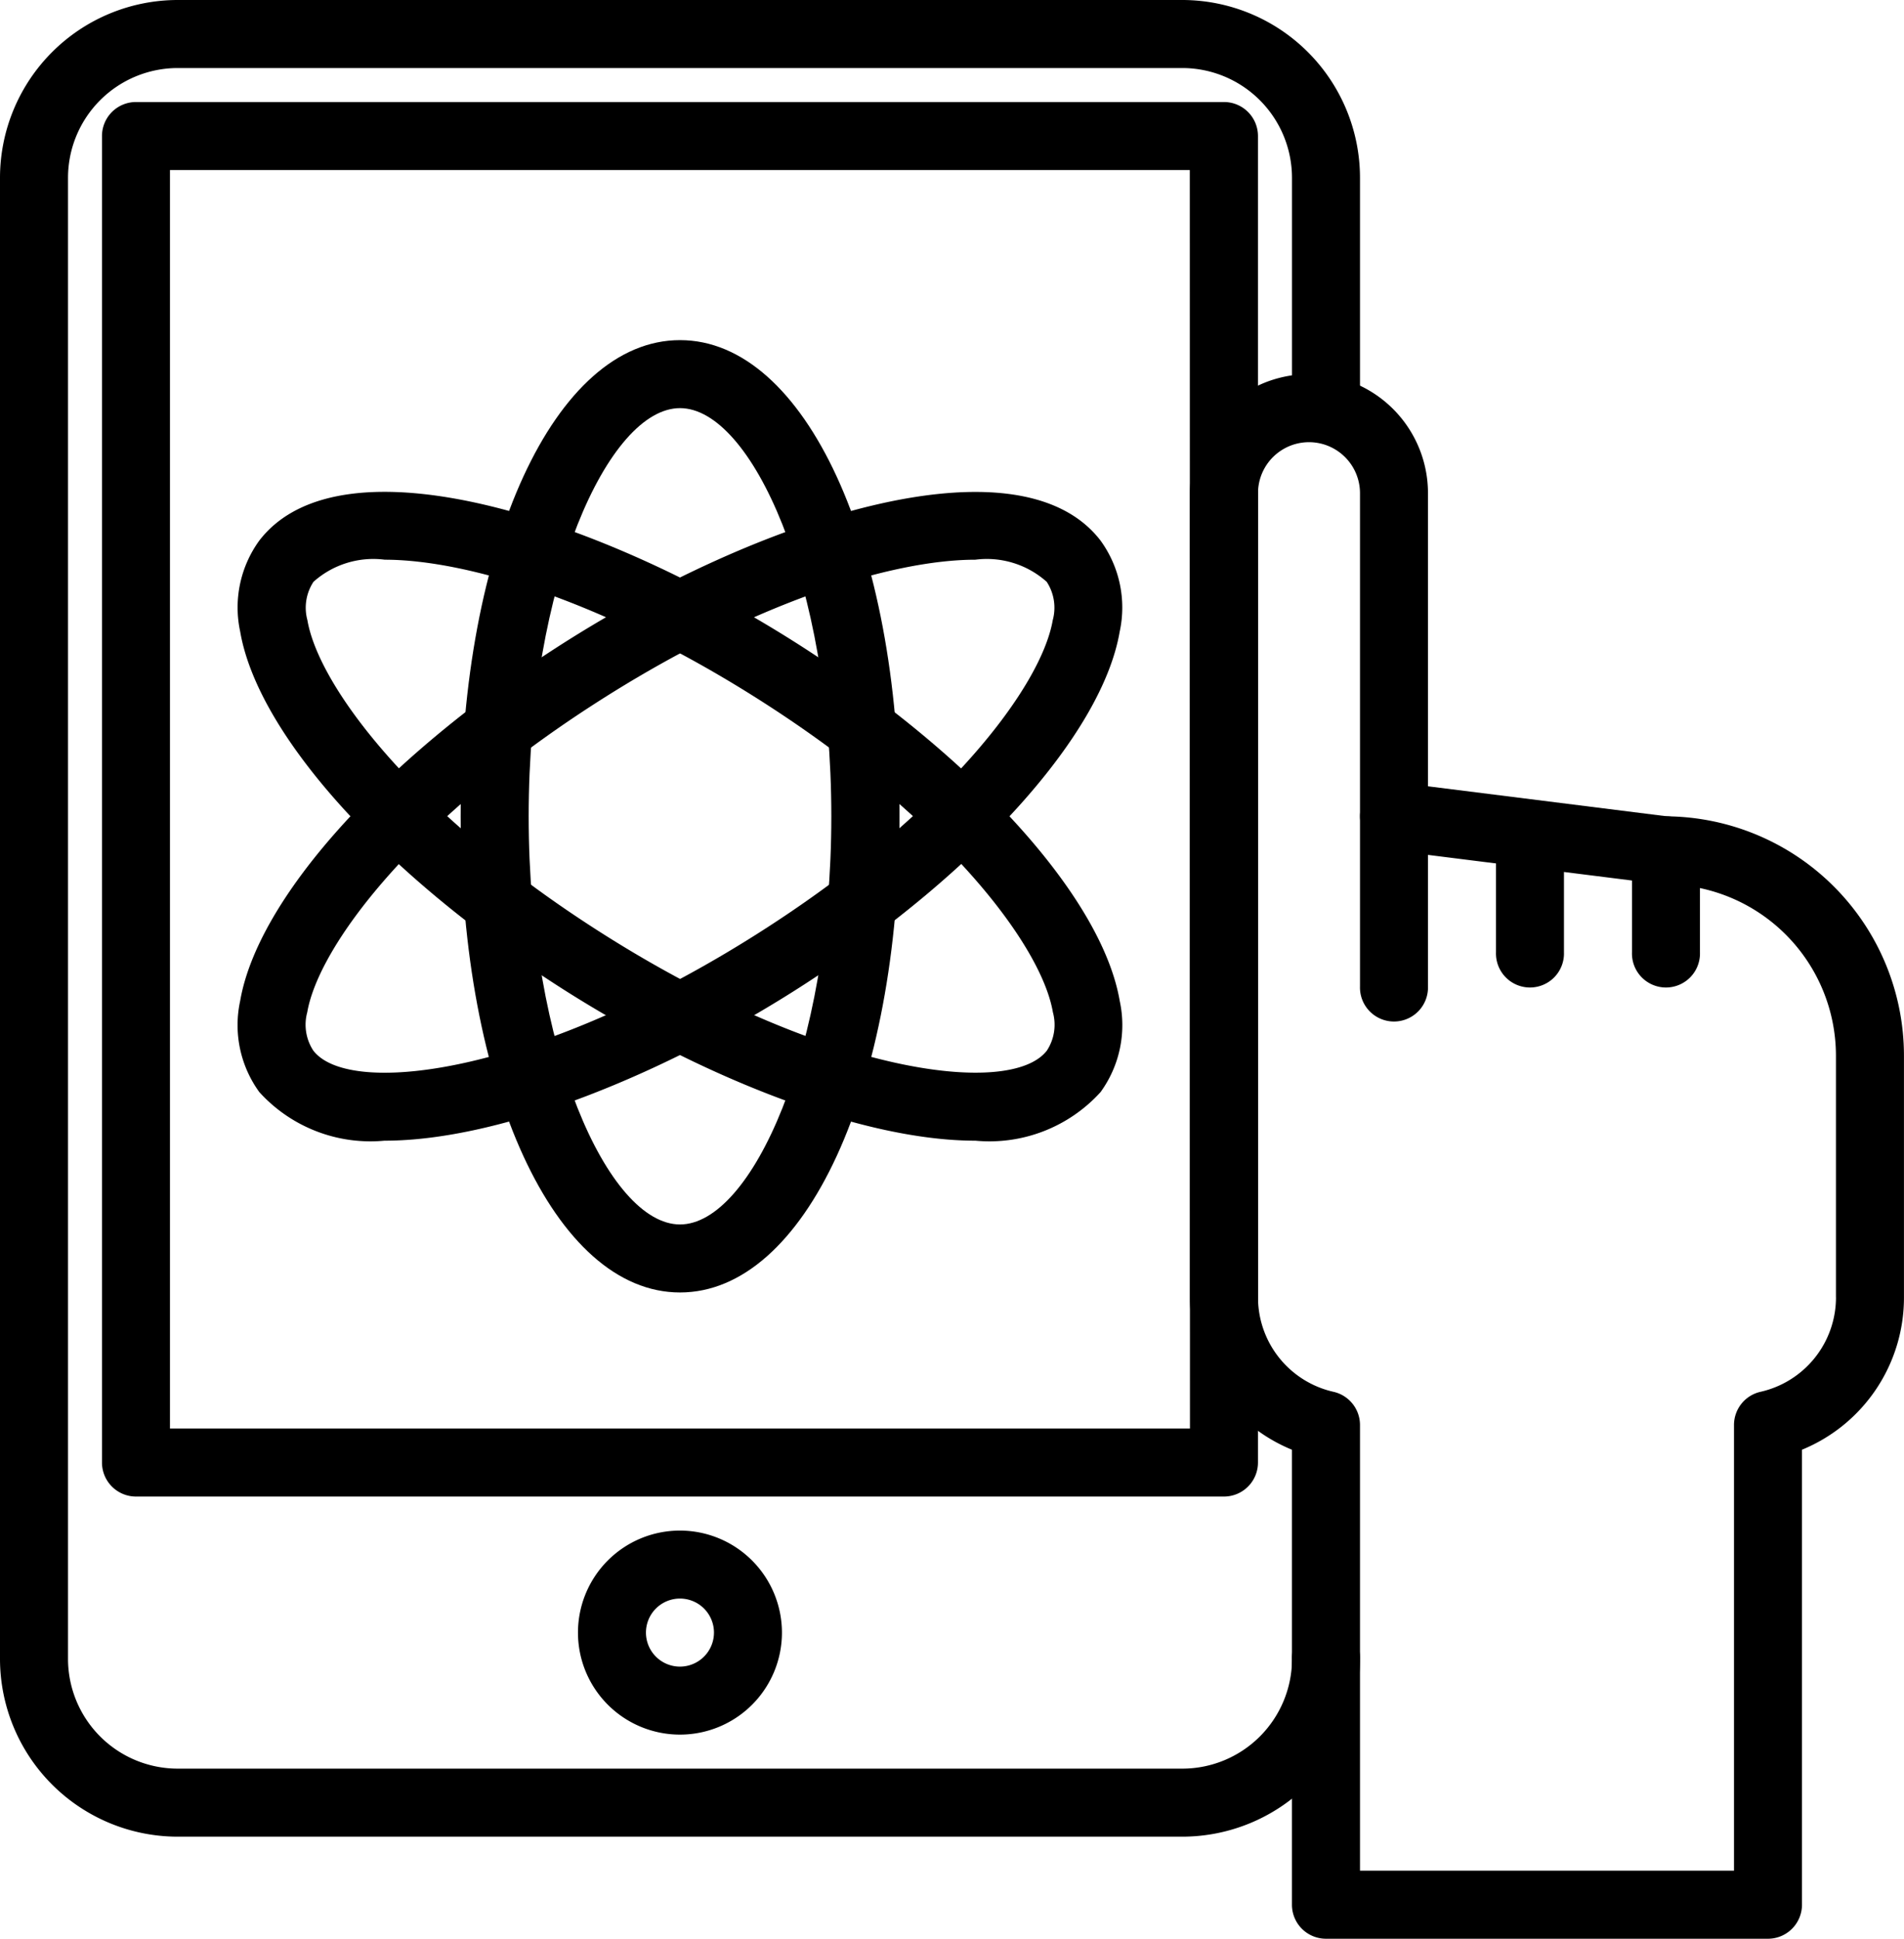 <svg xmlns="http://www.w3.org/2000/svg" width="49.661" height="50.547" viewBox="0 0 49.661 50.547">
  <g id="ipad_731114" transform="translate(-1.707)">
    <g id="Group_12943" data-name="Group 12943" transform="translate(1.707)">
      <g id="Group_12942" data-name="Group 12942" transform="translate(0)">
        <path id="Path_4871" data-name="Path 4871" d="M36.292,11.346a.887.887,0,0,0,.887-.887V4.633A4.639,4.639,0,0,0,32.546,0H6.34A4.639,4.639,0,0,0,1.707,4.633V43.254A4.639,4.639,0,0,0,6.34,47.887H32.546a4.639,4.639,0,0,0,4.633-4.633.887.887,0,1,0-1.773,0,2.863,2.863,0,0,1-2.859,2.859H6.34a2.863,2.863,0,0,1-2.859-2.859V4.633A2.863,2.863,0,0,1,6.34,1.774H32.546a2.863,2.863,0,0,1,2.859,2.859v5.826A.887.887,0,0,0,36.292,11.346Z" transform="translate(-1.707)"/>
      </g>
    </g>
    <g id="Group_12945" data-name="Group 12945" transform="translate(4.367 2.66)">
      <g id="Group_12944" data-name="Group 12944">
        <path id="Path_4872" data-name="Path 4872" d="M41.211,10.24H12.834a.887.887,0,0,0-.887.887V45.712a.887.887,0,0,0,.887.887H41.211a.887.887,0,0,0,.887-.887V11.127A.887.887,0,0,0,41.211,10.24Zm-.887,34.585H13.72V12.014h26.6Z" transform="translate(-11.947 -10.24)"/>
      </g>
    </g>
    <g id="Group_12947" data-name="Group 12947" transform="translate(16.782 39.906)">
      <g id="Group_12946" data-name="Group 12946" transform="translate(0)">
        <path id="Path_4873" data-name="Path 4873" d="M62.393,153.6a2.66,2.66,0,1,0,2.66,2.66A2.663,2.663,0,0,0,62.393,153.6Zm0,3.547a.887.887,0,1,1,.887-.887A.888.888,0,0,1,62.393,157.147Z" transform="translate(-59.733 -153.6)"/>
      </g>
    </g>
    <g id="Group_12949" data-name="Group 12949" transform="translate(32.745 9.755)">
      <g id="Group_12948" data-name="Group 12948">
        <path id="Path_4874" data-name="Path 4874" d="M133.615,49.075l-6.235-.783V40.65a3.1,3.1,0,1,0-6.208,0V61.609a4.284,4.284,0,0,0,2.66,3.98V77.452a.887.887,0,0,0,.887.887h11.529a.887.887,0,0,0,.887-.887V65.589a4.285,4.285,0,0,0,2.66-3.98v-6.3A6.245,6.245,0,0,0,133.615,49.075Zm4.407,12.535a2.525,2.525,0,0,1-1.972,2.47.886.886,0,0,0-.688.864V76.565h-9.755V64.944a.887.887,0,0,0-.688-.864,2.524,2.524,0,0,1-1.972-2.47V40.65a1.33,1.33,0,1,1,2.66,0v8.425a.888.888,0,0,0,.776.88l7.064.887a.829.829,0,0,0,.11.007,4.47,4.47,0,0,1,4.464,4.465v6.3Z" transform="translate(-121.173 -37.546)"/>
      </g>
    </g>
    <g id="Group_12951" data-name="Group 12951" transform="translate(37.179 20.396)">
      <g id="Group_12950" data-name="Group 12950">
        <path id="Path_4875" data-name="Path 4875" d="M139.127,78.507a.887.887,0,0,0-.887.887v4.434a.887.887,0,1,0,1.773,0V79.394A.887.887,0,0,0,139.127,78.507Z" transform="translate(-138.24 -78.507)"/>
      </g>
    </g>
    <g id="Group_12953" data-name="Group 12953" transform="translate(40.726 21.283)">
      <g id="Group_12952" data-name="Group 12952">
        <path id="Path_4876" data-name="Path 4876" d="M152.781,81.92a.887.887,0,0,0-.887.887v2.66a.887.887,0,1,0,1.773,0v-2.66A.887.887,0,0,0,152.781,81.92Z" transform="translate(-151.894 -81.92)"/>
      </g>
    </g>
    <g id="Group_12955" data-name="Group 12955" transform="translate(44.273 21.283)">
      <g id="Group_12954" data-name="Group 12954">
        <path id="Path_4877" data-name="Path 4877" d="M166.434,81.92a.887.887,0,0,0-.887.887v2.66a.887.887,0,1,0,1.773,0v-2.66A.887.887,0,0,0,166.434,81.92Z" transform="translate(-165.547 -81.92)"/>
      </g>
    </g>
    <g id="Group_12957" data-name="Group 12957" transform="translate(13.722 8.868)">
      <g id="Group_12956" data-name="Group 12956">
        <path id="Path_4878" data-name="Path 4878" d="M53.675,34.133c-3.261,0-5.721,5.337-5.721,12.415s2.46,12.415,5.721,12.415S59.4,53.626,59.4,46.548,56.936,34.133,53.675,34.133Zm0,23.057c-1.863,0-3.947-4.551-3.947-10.642s2.084-10.642,3.947-10.642,3.947,4.551,3.947,10.642S55.538,57.19,53.675,57.19Z" transform="translate(-47.954 -34.133)"/>
      </g>
    </g>
    <g id="Group_12959" data-name="Group 12959" transform="translate(7.916 12.825)">
      <g id="Group_12958" data-name="Group 12958">
        <path id="Path_4879" data-name="Path 4879" d="M48.6,62.634c-.454-2.644-3.673-6.248-8.2-9.18-5.309-3.439-12.1-5.6-14.24-2.824a2.971,2.971,0,0,0-.5,2.377c.454,2.644,3.672,6.248,8.2,9.18,3.617,2.343,7.924,4.092,10.977,4.092A3.913,3.913,0,0,0,48.1,65.012,2.97,2.97,0,0,0,48.6,62.634ZM46.7,63.93c-.956,1.24-5.934.614-11.871-3.231-4.672-3.026-7.119-6.263-7.416-7.991a1.232,1.232,0,0,1,.158-1,2.342,2.342,0,0,1,1.86-.577c2.165,0,5.853,1.116,10.01,3.808,4.673,3.026,7.12,6.263,7.416,7.991A1.231,1.231,0,0,1,46.7,63.93Z" transform="translate(-25.604 -49.363)"/>
      </g>
    </g>
    <g id="Group_12961" data-name="Group 12961" transform="translate(7.916 12.826)">
      <g id="Group_12960" data-name="Group 12960">
        <path id="Path_4880" data-name="Path 4880" d="M48.1,50.633c-2.135-2.773-8.931-.615-14.24,2.824-4.528,2.932-7.746,6.536-8.2,9.18a2.97,2.97,0,0,0,.5,2.377,3.913,3.913,0,0,0,3.263,1.267c3.053,0,7.36-1.748,10.977-4.091,4.528-2.932,7.747-6.536,8.2-9.18A2.971,2.971,0,0,0,48.1,50.633ZM46.854,52.71c-.3,1.727-2.744,4.965-7.416,7.991-5.935,3.845-10.914,4.474-11.87,3.231a1.232,1.232,0,0,1-.158-1c.3-1.727,2.744-4.965,7.416-7.991,4.157-2.693,7.845-3.808,10.01-3.808a2.345,2.345,0,0,1,1.861.577A1.232,1.232,0,0,1,46.854,52.71Z" transform="translate(-25.605 -49.366)"/>
      </g>
    </g>
  </g>
</svg>
